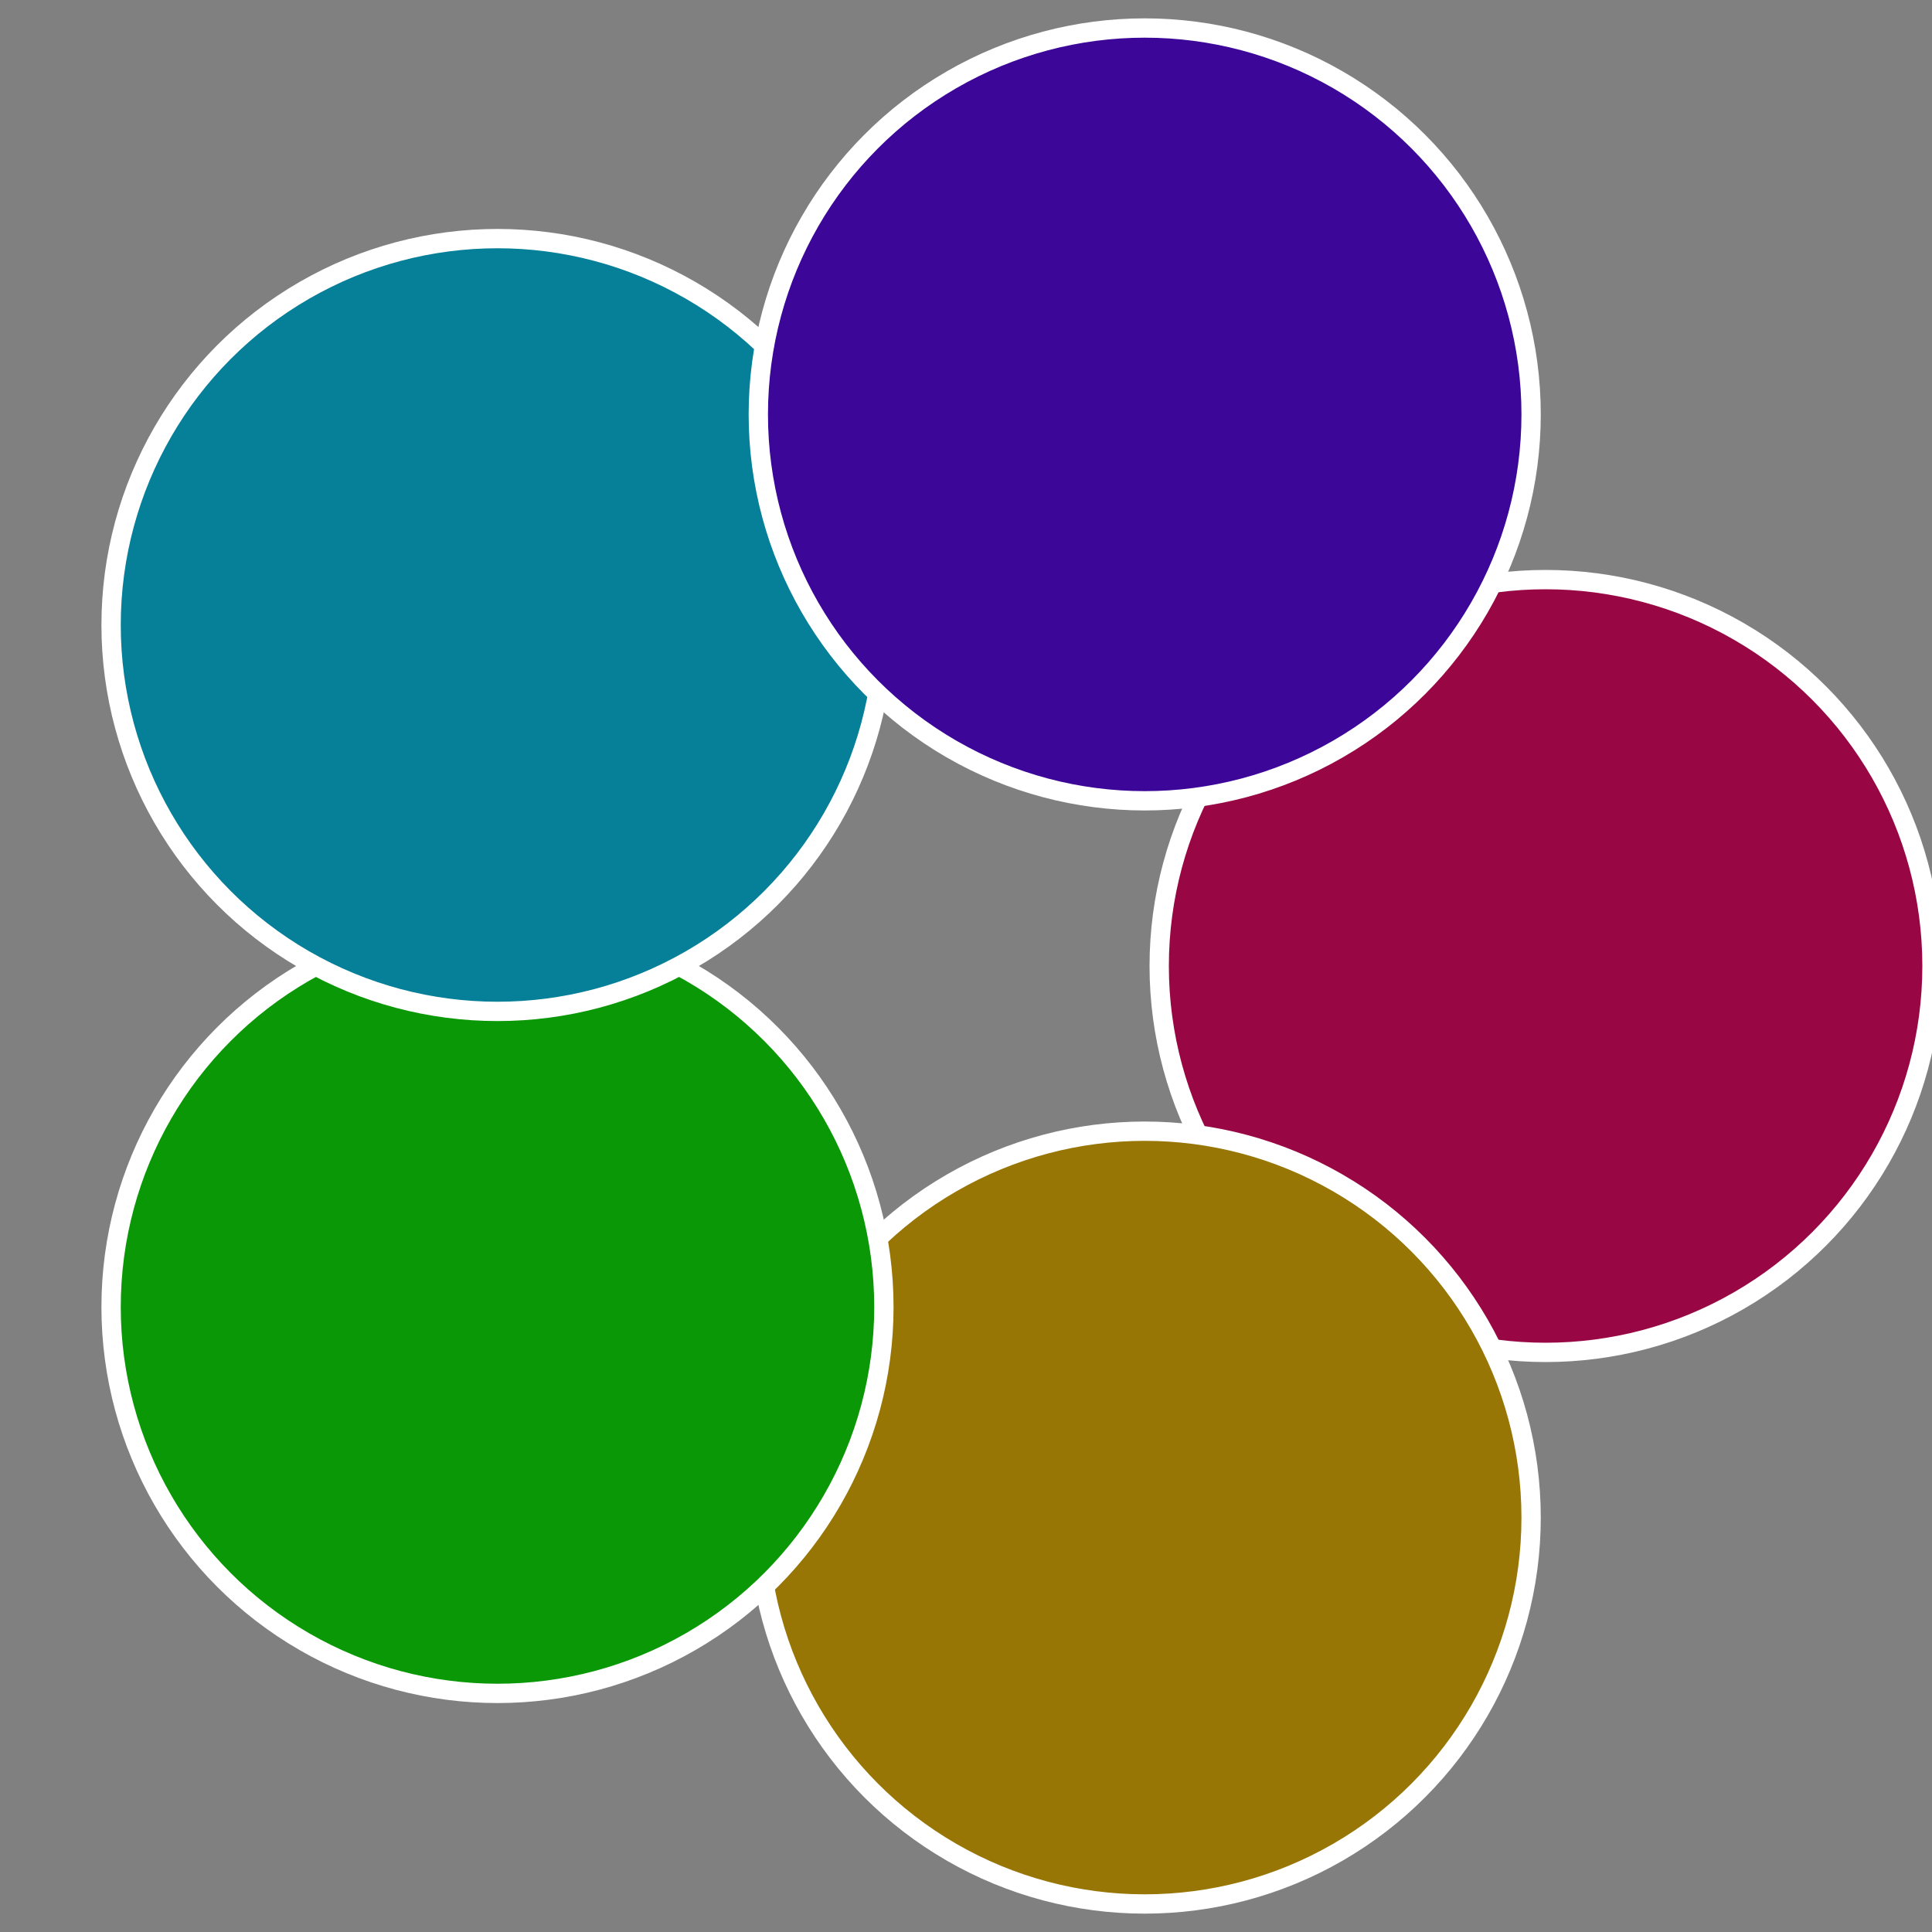 <?xml version="1.0" standalone="no"?>
<svg width="500" height="500" viewBox="-1 -1 2 2" xmlns="http://www.w3.org/2000/svg">
 
                <rect x="-1" y="-1" width="2" height="2" fill="#808080" stroke="none"/>
 
                <circle cx="0.6" cy="0" r="0.4" fill="#980643" stroke="#fff" stroke-width="1%" />
             
                <circle cx="0.185" cy="0.571" r="0.4" fill="#987606" stroke="#fff" stroke-width="1%" />
             
                <circle cx="-0.485" cy="0.353" r="0.4" fill="#0b9806" stroke="#fff" stroke-width="1%" />
             
                <circle cx="-0.485" cy="-0.353" r="0.4" fill="#068098" stroke="#fff" stroke-width="1%" />
             
                <circle cx="0.185" cy="-0.571" r="0.4" fill="#3c0698" stroke="#fff" stroke-width="1%" />
            </svg>
